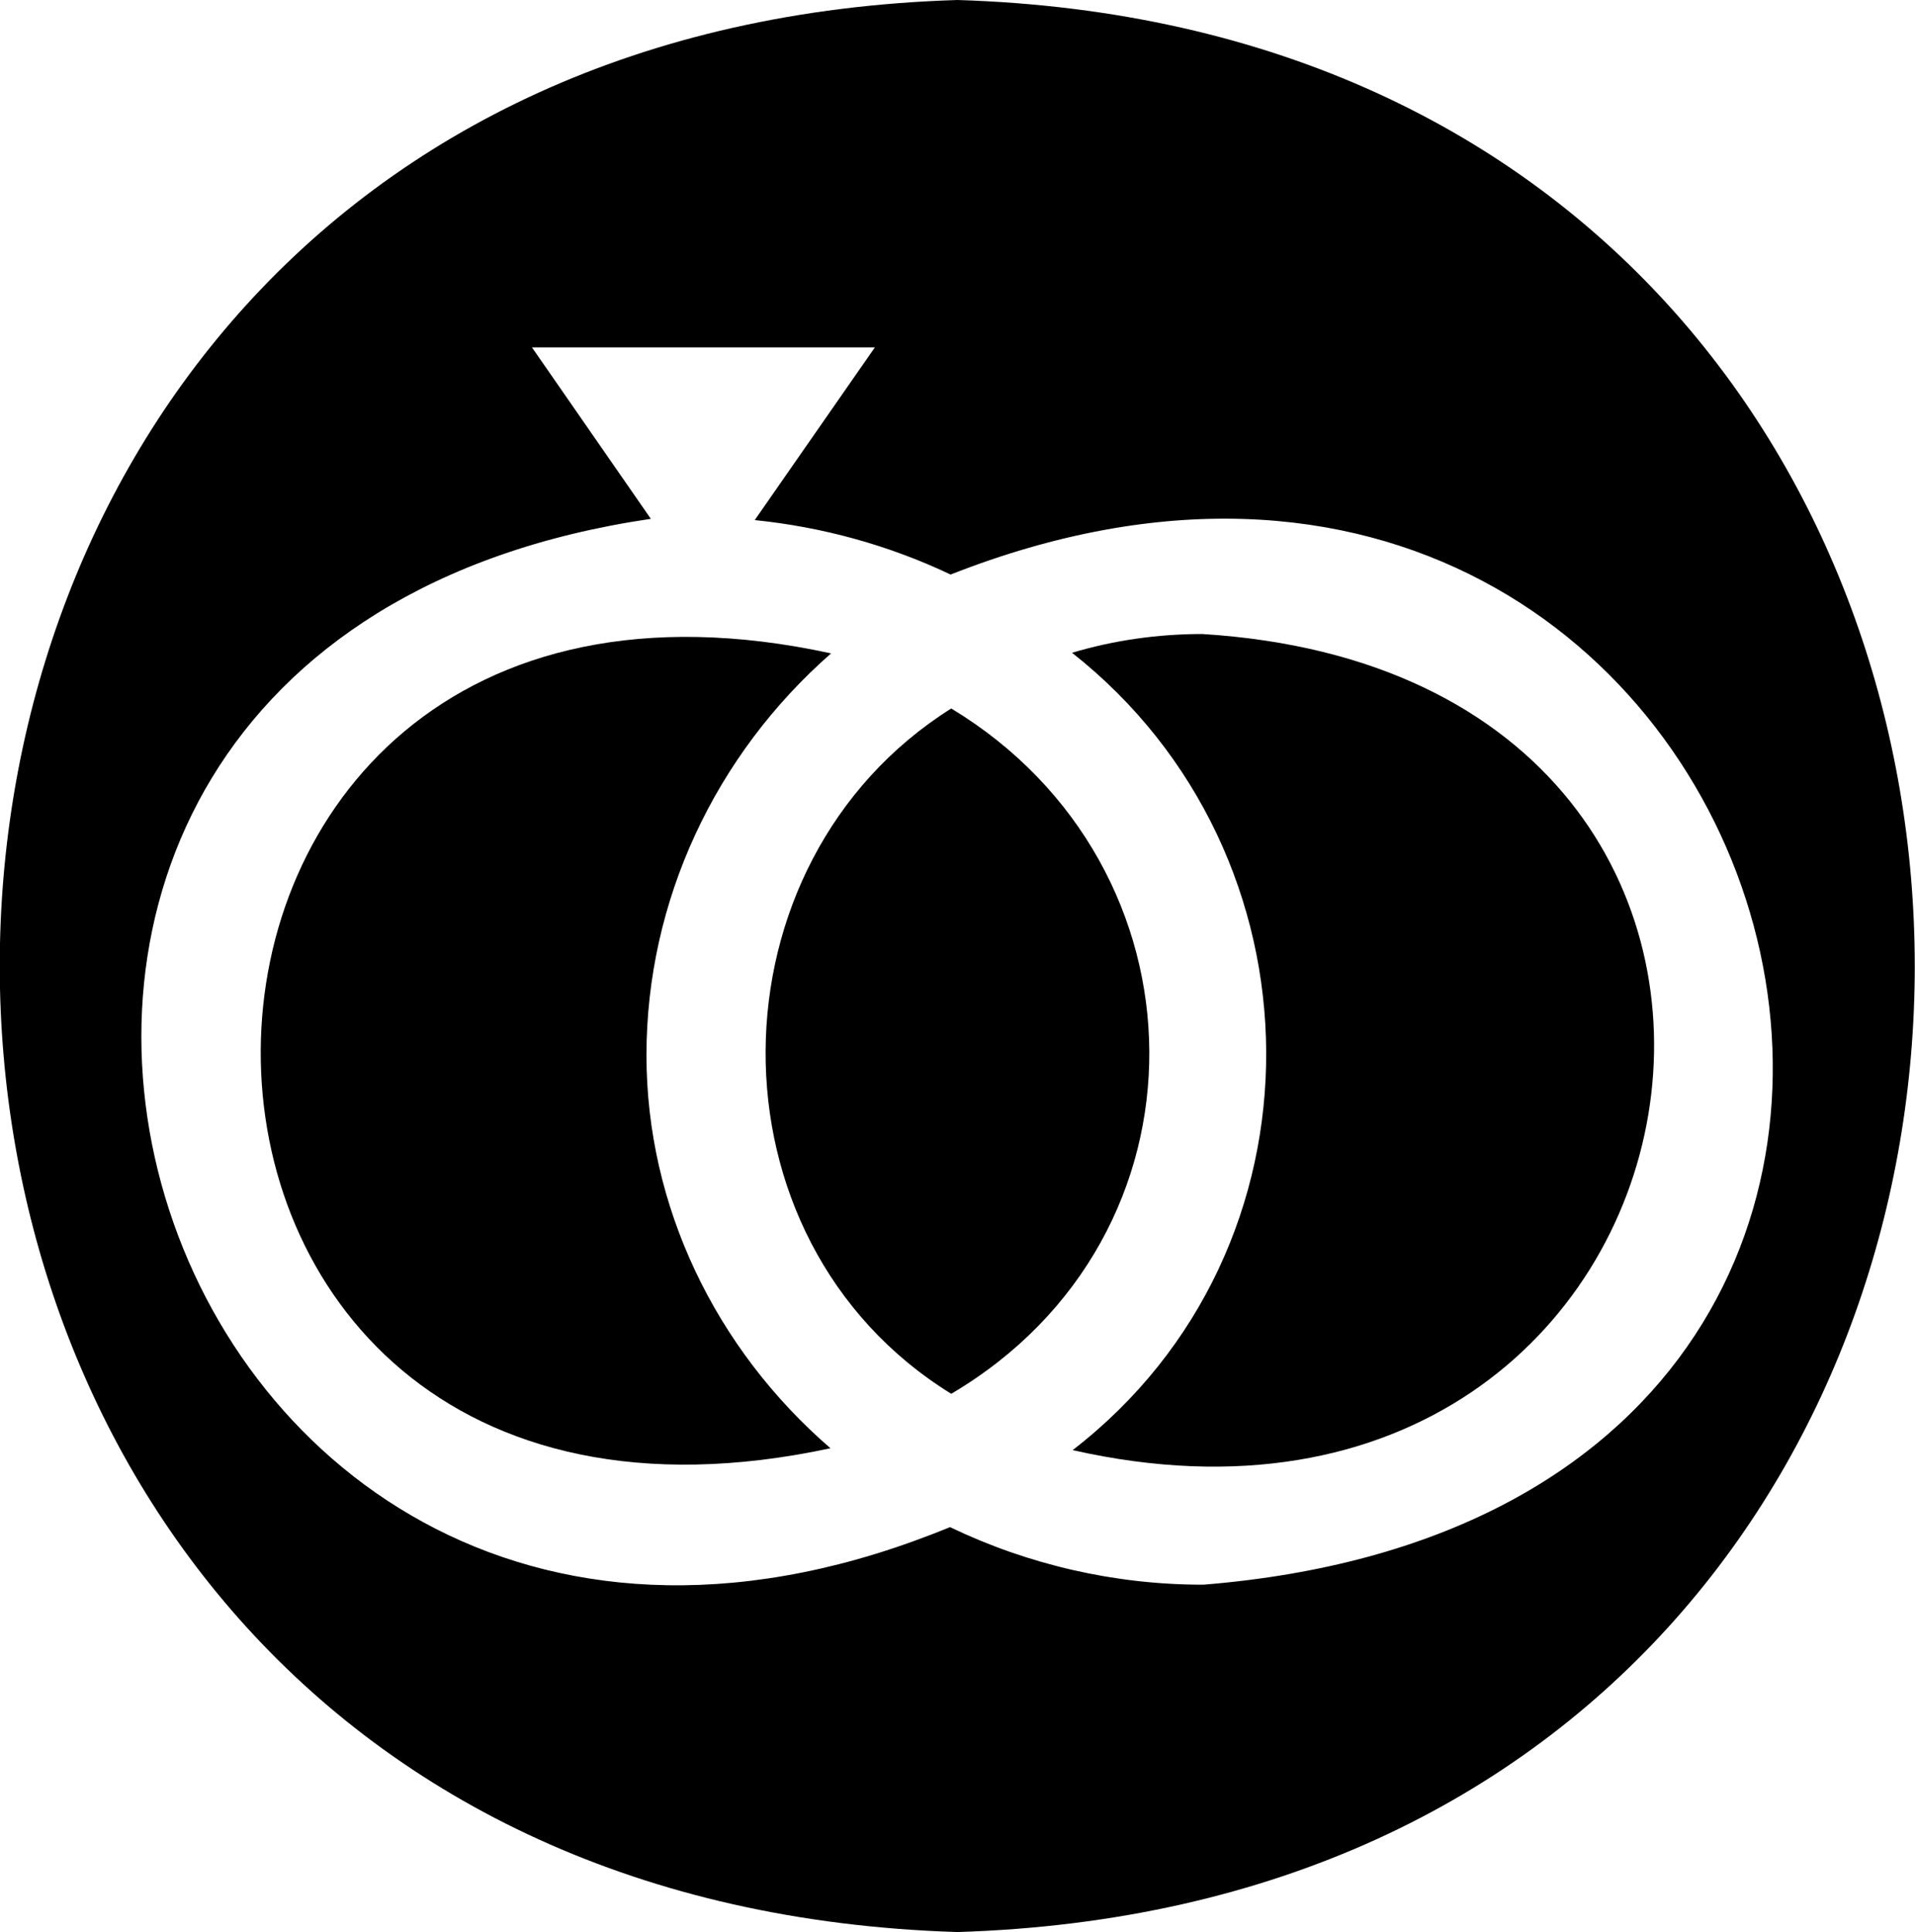 <?xml version="1.0" encoding="UTF-8"?><svg id="b" xmlns="http://www.w3.org/2000/svg" viewBox="0 0 30.6 30.87"><g id="c"><path d="M10.33,16.86c0-2.47,1.1-4.8,2.95-6.42-12.08-2.63-12.22,15.32-.01,12.7-1.84-1.59-2.94-3.87-2.94-6.28"/><path d="M15.2,11.32c-3.91,2.46-4,8.48,0,10.95,4.27-2.52,4.17-8.43,0-10.95"/><path d="M15.3,0c-20.41.63-20.4,30.24,0,30.87,20.4-.63,20.39-30.24,0-30.87M19.22,25.32c-1.41,0-2.79-.32-4.04-.92C2.18,29.75-3.67,10.36,10.4,8.29l-1.9-2.74h5.48l-1.92,2.76c1.08.11,2.14.4,3.13.87,13.54-5.33,19.33,14.9,4.04,16.14"/><path d="M19.22,10.13c-.72,0-1.42.1-2.09.3,4.09,3.22,4.18,9.52.01,12.74,10.63,2.4,13.21-12.35,2.07-13.04"/></g></svg>